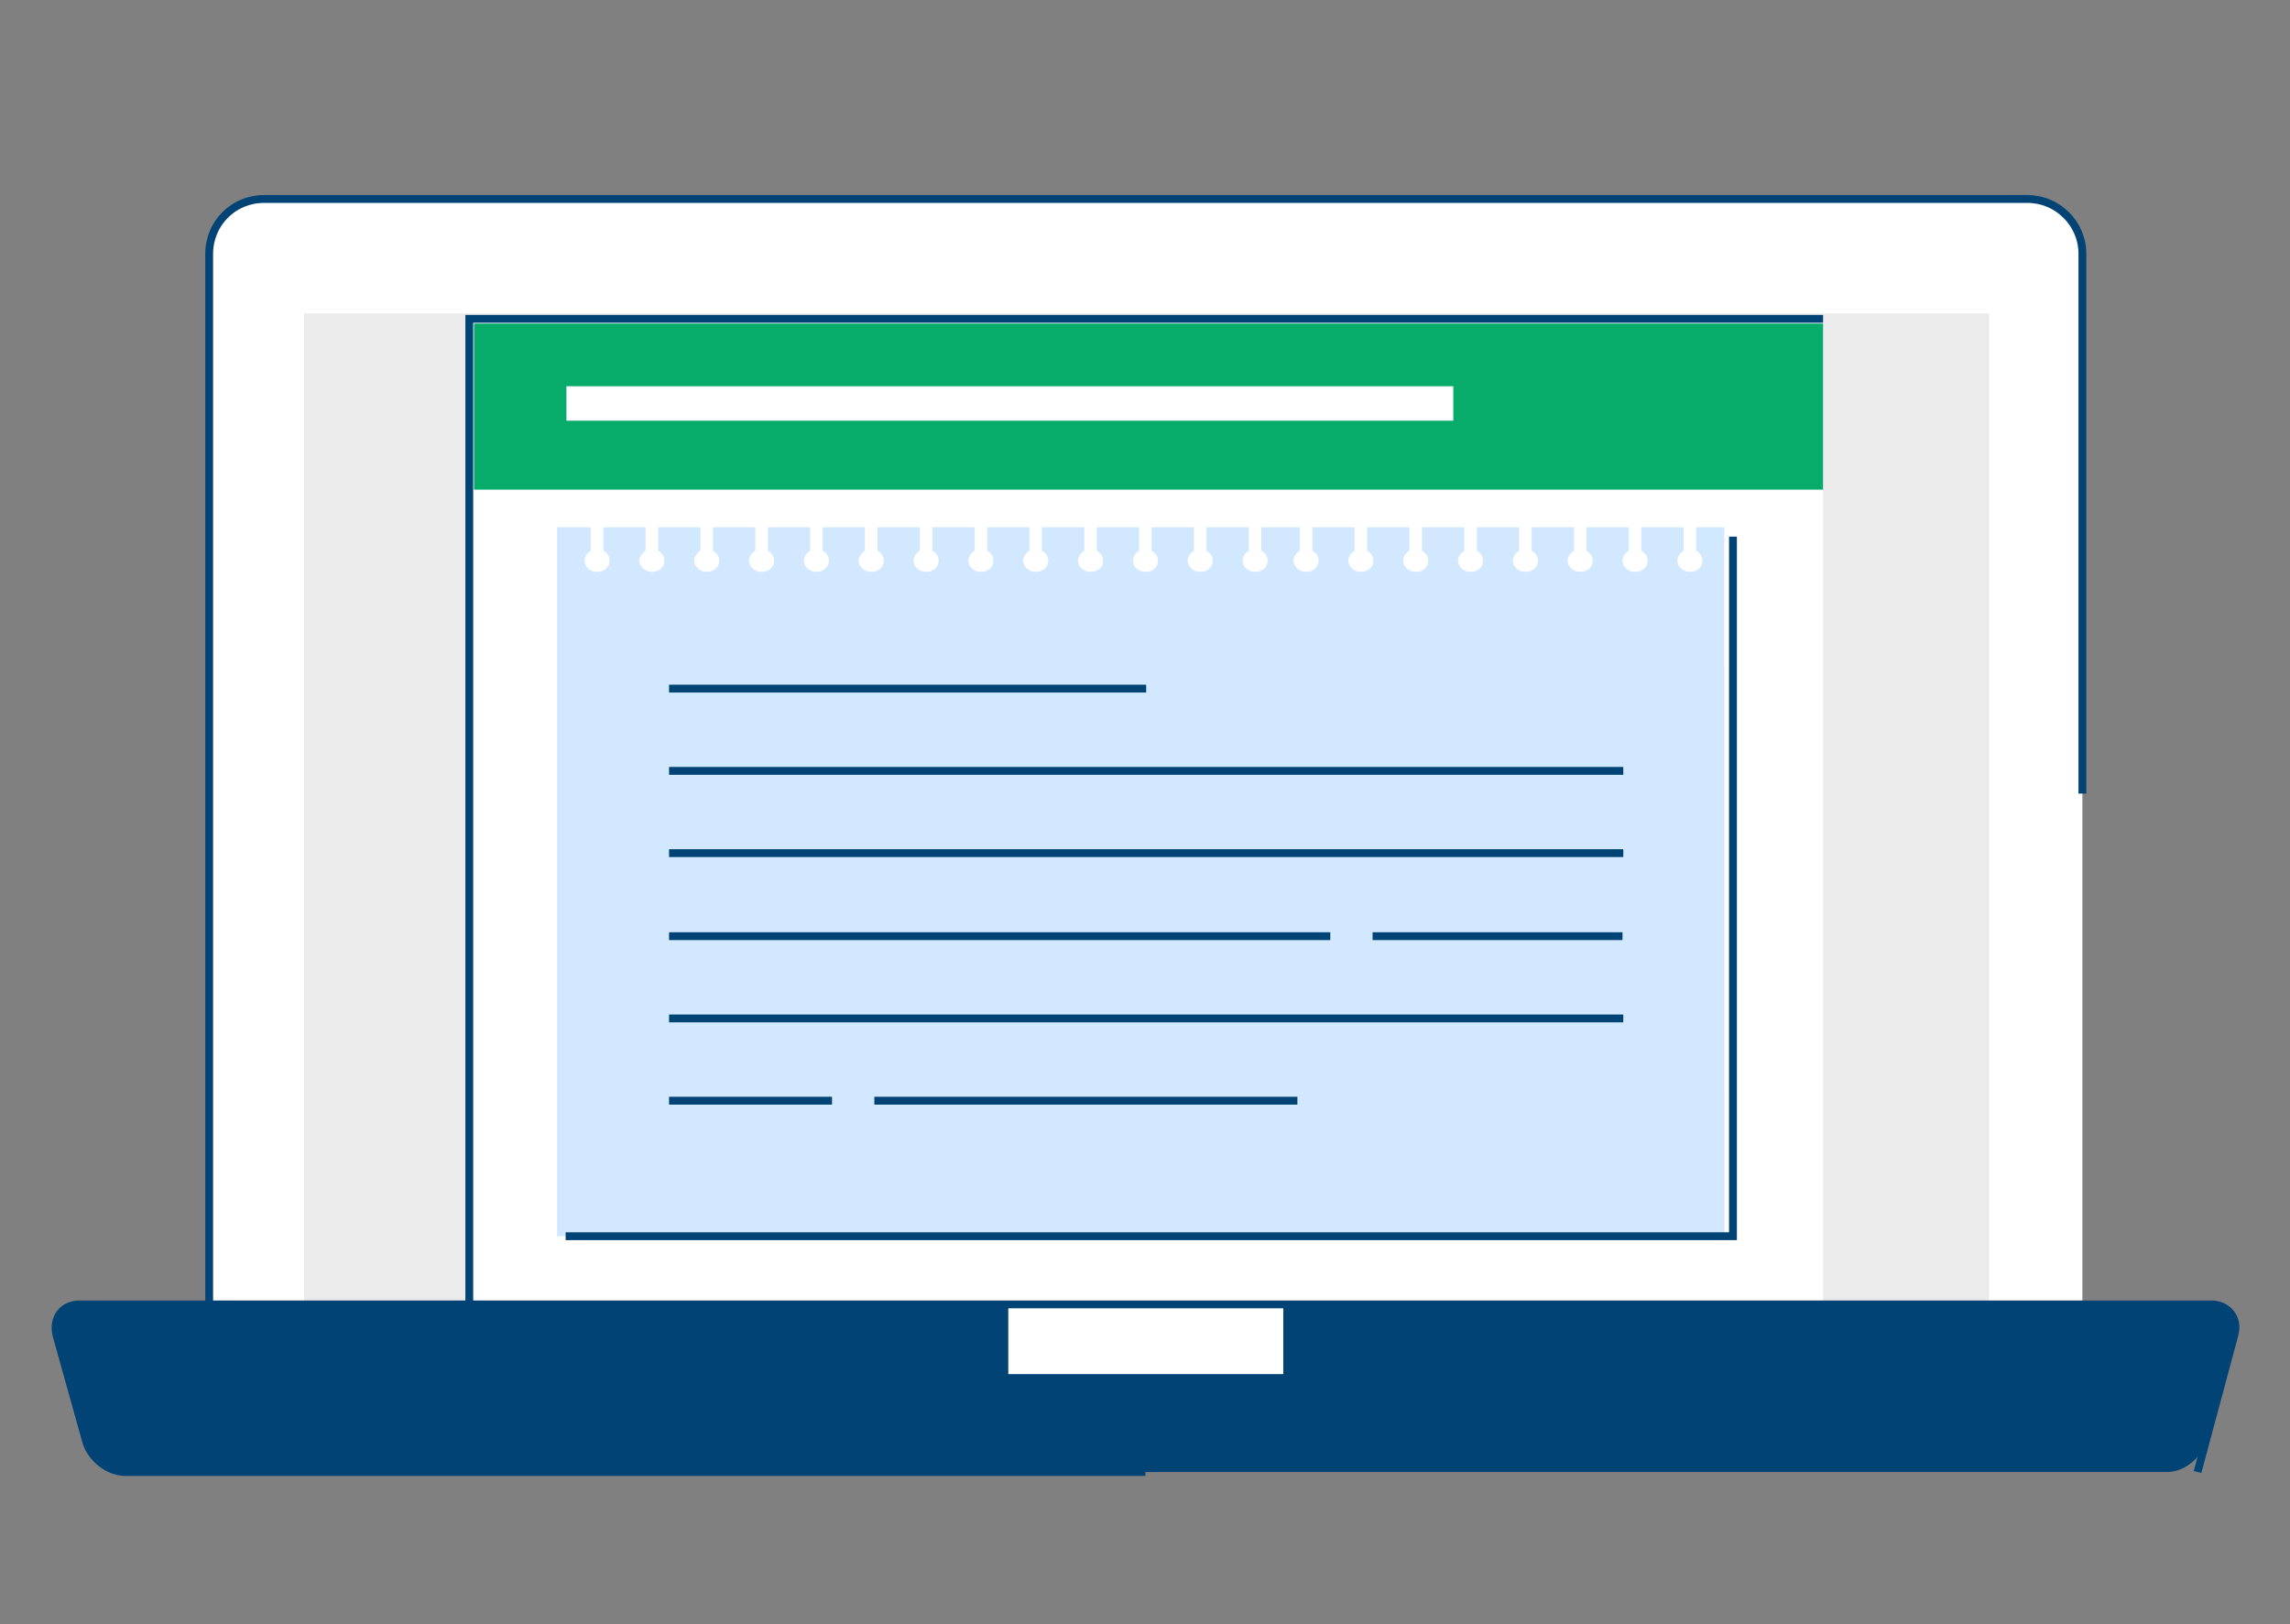 <?xml version="1.0" encoding="UTF-8"?> <!-- Generator: Adobe Illustrator 25.2.0, SVG Export Plug-In . SVG Version: 6.00 Build 0) --> <svg xmlns="http://www.w3.org/2000/svg" xmlns:xlink="http://www.w3.org/1999/xlink" version="1.1" id="Layer_1" x="0px" y="0px" viewBox="0 0 292.3 207.3" style="enable-background:new 0 0 292.3 207.3;" xml:space="preserve"><rect x="0" y="0" width="292.3" height="207.3" fill="#808080" stroke="none"/> <style type="text/css"> .st0{fill:#FFFFFF;} .st1{fill:none;stroke:#014375;stroke-miterlimit:10;} .st2{fill:#EBEBEB;} .st3{fill:#014375;} .st4{fill:#08AC6A;} .st5{fill:#D2E8FF;} </style> <g> <path class="st0" d="M265.9,170.2c0,3.9-3.2,7-7,7H33.7c-3.9,0-7-3.1-7-7V32.4c0-3.9,3.1-7,7-7h225.1c3.8,0,7,3.1,7,7V170.2z"></path> </g> <g> <path class="st1" d="M265.9,177.2H33.7c-3.9,0-7-3.1-7-7V32.4c0-3.9,3.1-7,7-7h225.1c3.8,0,7,3.1,7,7v68.9"></path> </g> <rect x="38.8" y="40" class="st2" width="215.1" height="126.5"></rect> <rect x="59.9" y="40.7" class="st0" width="172.8" height="125.8"></rect> <g> <path class="st3" d="M281.6,184c-0.6,2.1-2.8,3.9-5,3.9H16.1c-2.2,0-4.5-1.7-5-3.9l-3.7-13.7c-0.6-2.1,0.8-3.9,3-3.9h272 c2.2,0,3.5,1.7,3,3.9L281.6,184z"></path> </g> <rect x="128.7" y="166.5" class="st0" width="35.1" height="8.9"></rect> <g> <path class="st1" d="M280.5,187.9l4.7-17.5c0.6-2.1-0.8-3.9-3-3.9h-272c-2.2,0-3.5,1.7-3,3.9L11,184c0.6,2.1,2.8,3.9,5,3.9h130.2"></path> </g> <polyline class="st1" points="232.7,40.7 59.9,40.7 59.9,166.5 "></polyline> <g> <rect x="60.5" y="41.3" class="st4" width="172.2" height="21.2"></rect> <rect x="72.3" y="49.3" class="st0" width="113.2" height="4.4"></rect> </g> <g> <g> <g> <path class="st5" d="M216.5,67.3v3c0.5,0.3,0.8,0.7,0.8,1.3c0,0.8-0.7,1.4-1.6,1.4c-0.9,0-1.6-0.7-1.6-1.4c0-0.5,0.3-1,0.8-1.3 v-3h-5.4v3c0.5,0.3,0.8,0.7,0.8,1.3c0,0.8-0.7,1.4-1.6,1.4c-0.9,0-1.6-0.7-1.6-1.4c0-0.5,0.3-1,0.8-1.3v-3h-5.4v3 c0.5,0.3,0.8,0.7,0.8,1.3c0,0.8-0.7,1.4-1.6,1.4c-0.9,0-1.6-0.7-1.6-1.4c0-0.5,0.3-1,0.8-1.3v-3h-5.4v3c0.5,0.3,0.8,0.7,0.8,1.3 c0,0.8-0.7,1.4-1.6,1.4c-0.9,0-1.6-0.7-1.6-1.4c0-0.5,0.3-1,0.8-1.3v-3h-5.4v3c0.5,0.3,0.8,0.7,0.8,1.3c0,0.8-0.7,1.4-1.6,1.4 c-0.9,0-1.6-0.7-1.6-1.4c0-0.5,0.3-1,0.8-1.3v-3h-5.4v3c0.5,0.3,0.8,0.7,0.8,1.3c0,0.8-0.7,1.4-1.6,1.4c-0.9,0-1.6-0.7-1.6-1.4 c0-0.5,0.3-1,0.8-1.3v-3h-5.4v3c0.5,0.3,0.8,0.7,0.8,1.3c0,0.8-0.7,1.4-1.6,1.4c-0.9,0-1.6-0.7-1.6-1.4c0-0.5,0.3-1,0.8-1.3v-3 h-5.4v3c0.5,0.3,0.8,0.7,0.8,1.3c0,0.8-0.7,1.4-1.6,1.4c-0.9,0-1.6-0.7-1.6-1.4c0-0.5,0.3-1,0.8-1.3v-3H161v3 c0.5,0.3,0.8,0.7,0.8,1.3c0,0.8-0.7,1.4-1.6,1.4c-0.9,0-1.6-0.7-1.6-1.4c0-0.5,0.3-1,0.8-1.3v-3H154v3c0.5,0.3,0.8,0.7,0.8,1.3 c0,0.8-0.7,1.4-1.6,1.4c-0.9,0-1.6-0.7-1.6-1.4c0-0.5,0.3-1,0.8-1.3v-3h-5.4v3c0.5,0.3,0.8,0.7,0.8,1.3c0,0.8-0.7,1.4-1.6,1.4 c-0.9,0-1.6-0.7-1.6-1.4c0-0.5,0.3-1,0.8-1.3v-3h-5.4v3c0.5,0.3,0.8,0.7,0.8,1.3c0,0.8-0.7,1.4-1.6,1.4c-0.9,0-1.6-0.7-1.6-1.4 c0-0.5,0.3-1,0.8-1.3v-3h-5.4v3c0.5,0.3,0.8,0.7,0.8,1.3c0,0.8-0.7,1.4-1.6,1.4c-0.9,0-1.6-0.7-1.6-1.4c0-0.5,0.3-1,0.8-1.3v-3 h-5.4v3c0.5,0.3,0.8,0.7,0.8,1.3c0,0.8-0.7,1.4-1.6,1.4c-0.9,0-1.6-0.7-1.6-1.4c0-0.5,0.3-1,0.8-1.3v-3h-5.4v3 c0.5,0.3,0.8,0.7,0.8,1.3c0,0.8-0.7,1.4-1.6,1.4c-0.9,0-1.6-0.7-1.6-1.4c0-0.5,0.3-1,0.8-1.3v-3h-5.4v3c0.5,0.3,0.8,0.7,0.8,1.3 c0,0.8-0.7,1.4-1.6,1.4c-0.9,0-1.6-0.7-1.6-1.4c0-0.5,0.3-1,0.8-1.3v-3h-5.4v3c0.5,0.3,0.8,0.7,0.8,1.3c0,0.8-0.7,1.4-1.6,1.4 c-0.9,0-1.6-0.7-1.6-1.4c0-0.5,0.3-1,0.8-1.3v-3h-5.4v3c0.5,0.3,0.8,0.7,0.8,1.3c0,0.8-0.7,1.4-1.6,1.4c-0.9,0-1.6-0.7-1.6-1.4 c0-0.5,0.3-1,0.8-1.3v-3h-5.4v3c0.5,0.3,0.8,0.7,0.8,1.3c0,0.8-0.7,1.4-1.6,1.4c-0.9,0-1.6-0.7-1.6-1.4c0-0.5,0.3-1,0.8-1.3v-3 h-5.4v3c0.5,0.3,0.8,0.7,0.8,1.3c0,0.8-0.7,1.4-1.6,1.4c-0.9,0-1.6-0.7-1.6-1.4c0-0.5,0.3-1,0.8-1.3v-3h-5.4v3 c0.5,0.3,0.8,0.7,0.8,1.3c0,0.8-0.7,1.4-1.6,1.4c-0.9,0-1.6-0.7-1.6-1.4c0-0.5,0.3-1,0.8-1.3v-3h-4.3v90.5h149V67.3H216.5z"></path> </g> <line class="st1" x1="85.4" y1="87.9" x2="146.3" y2="87.9"></line> <line class="st1" x1="85.4" y1="98.4" x2="207.2" y2="98.4"></line> <line class="st1" x1="85.4" y1="108.9" x2="207.2" y2="108.9"></line> <line class="st1" x1="85.4" y1="119.5" x2="169.8" y2="119.5"></line> <line class="st1" x1="175.2" y1="119.5" x2="207.1" y2="119.5"></line> <line class="st1" x1="85.4" y1="130" x2="207.2" y2="130"></line> <line class="st1" x1="85.4" y1="140.5" x2="106.2" y2="140.5"></line> <line class="st1" x1="111.6" y1="140.5" x2="165.6" y2="140.5"></line> </g> <polyline class="st1" points="221.2,68.5 221.2,157.8 72.2,157.8 "></polyline> </g> </svg> 